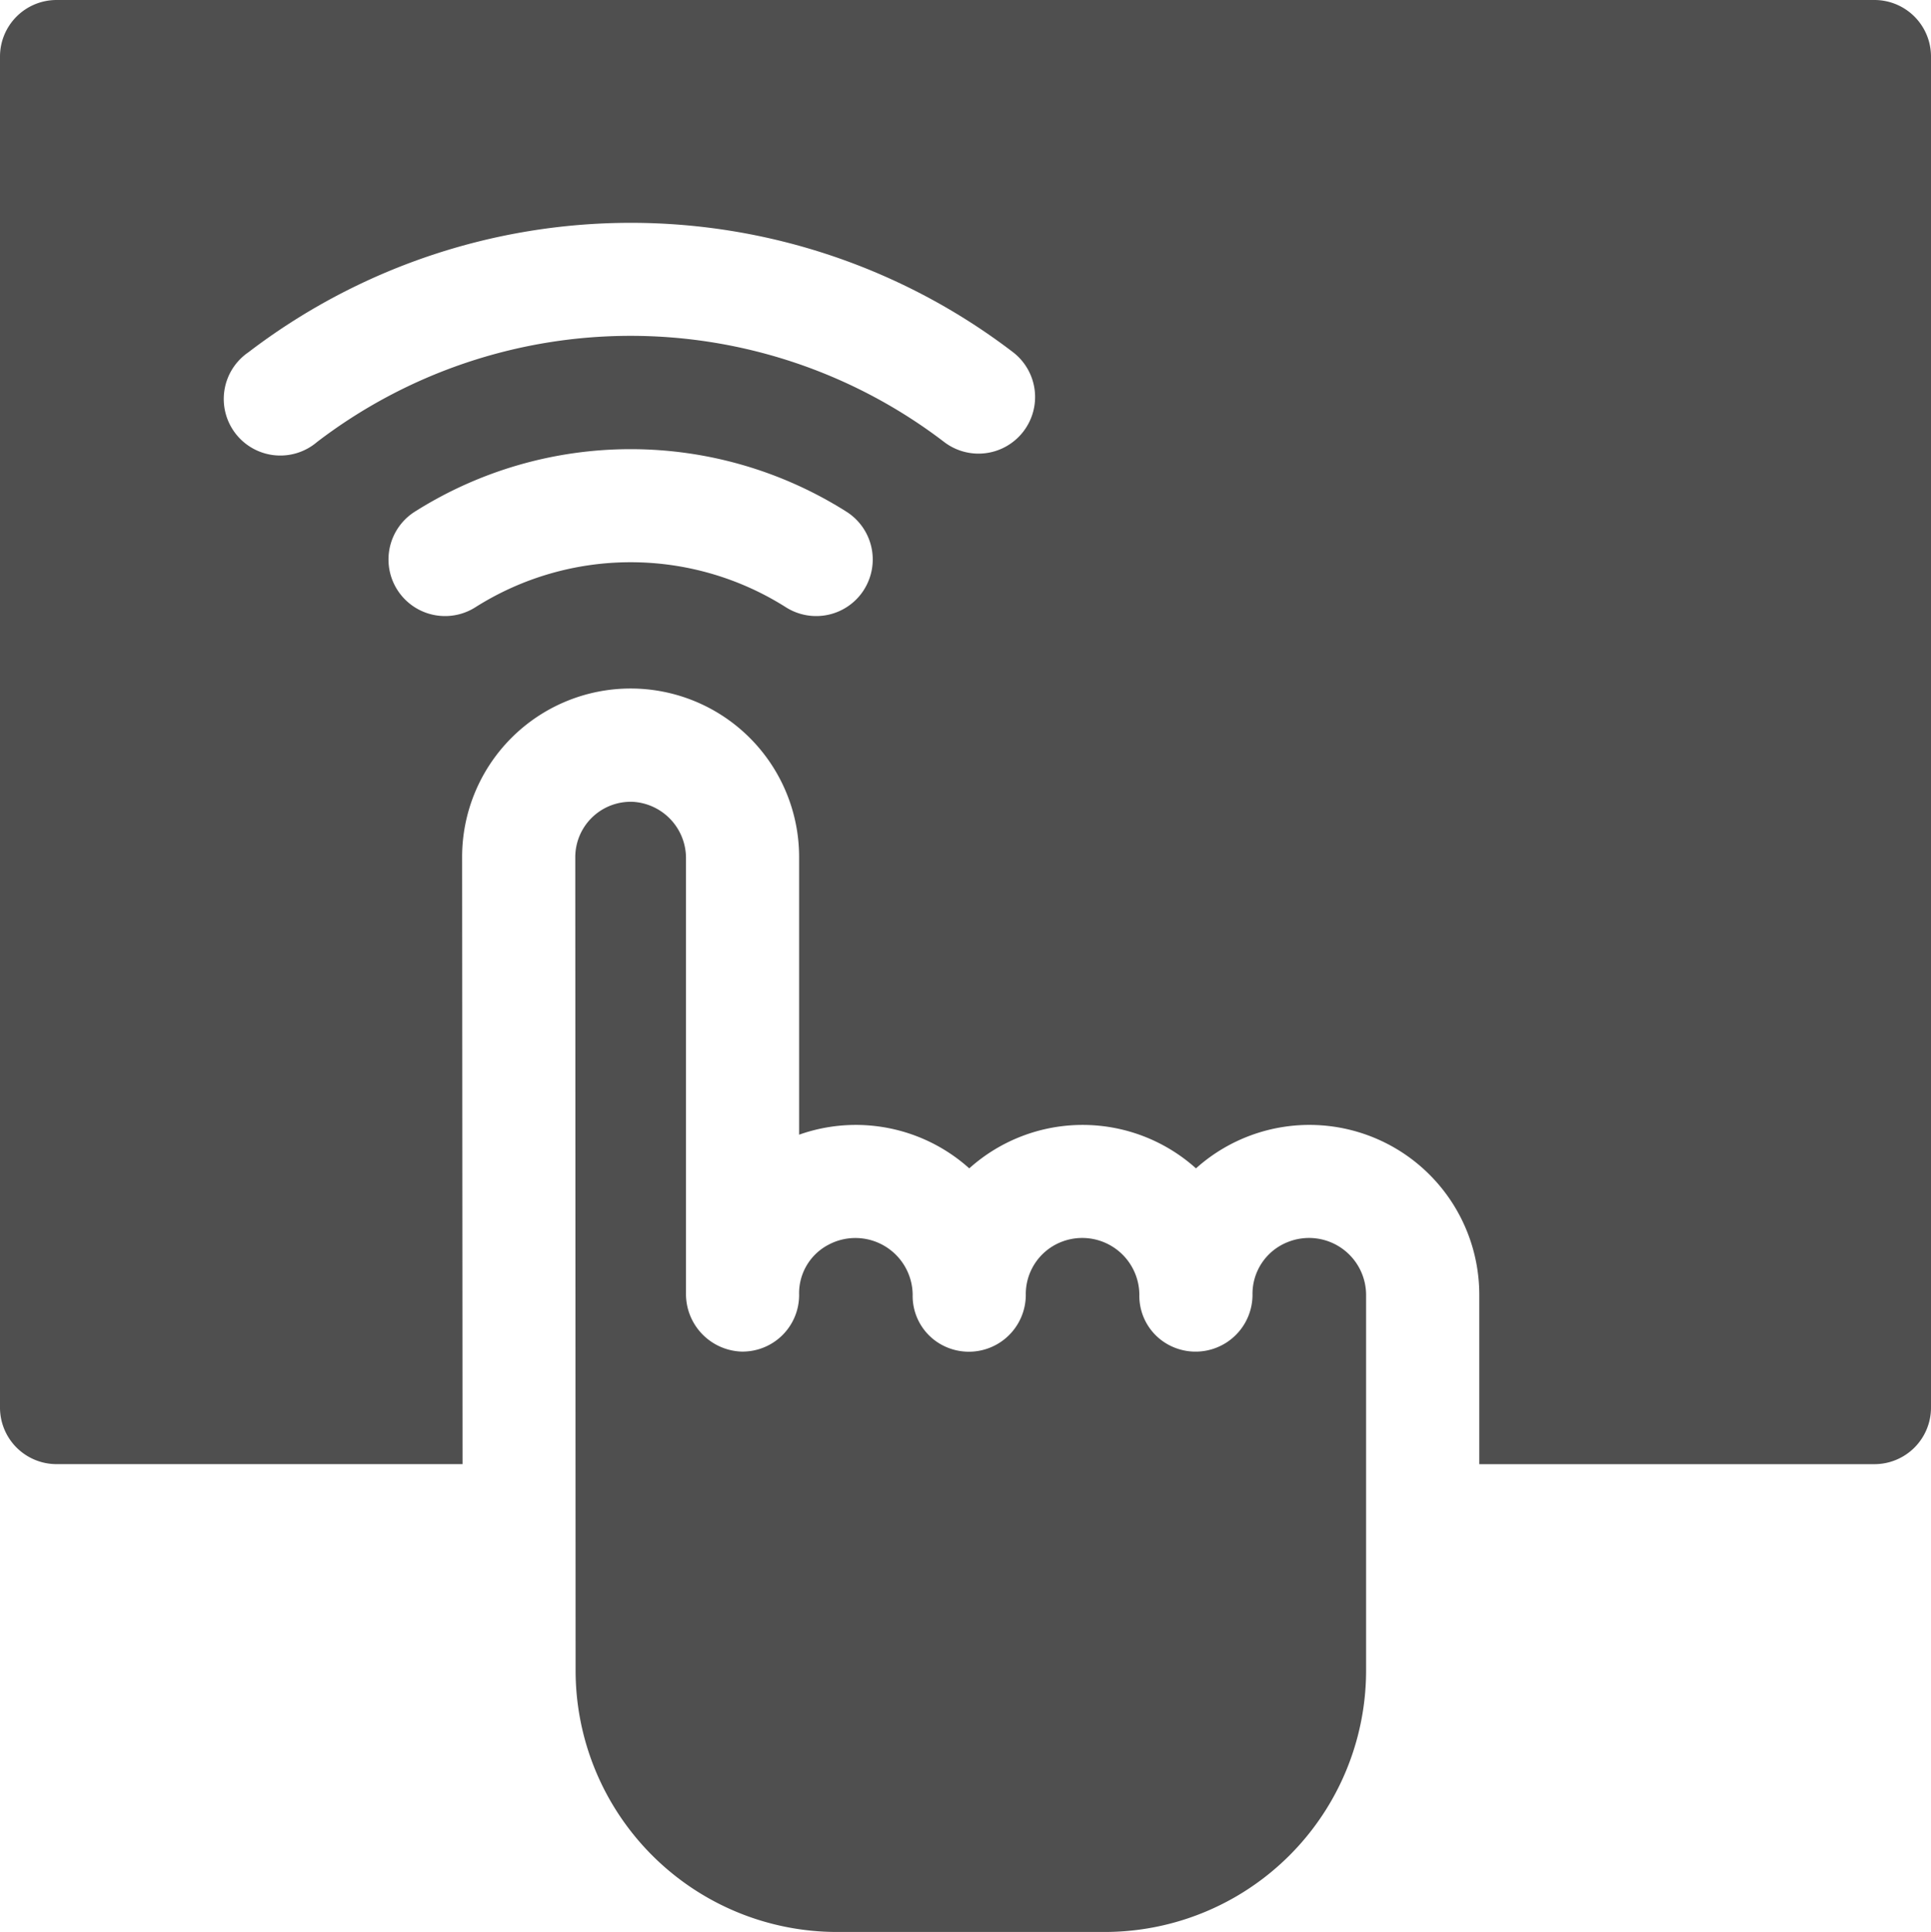 <svg xmlns="http://www.w3.org/2000/svg" width="59.98" height="60"><g fill="#4f4f4f"><path data-name="パス 17663" d="M58.223 0H1.757A1.757 1.757 0 000 1.757v41.959a1.757 1.757 0 001.757 1.757h12.61l-.013-18.855a5.234 5.234 0 1110.468 0v8.623a5.274 5.274 0 015.285 1.046 5.269 5.269 0 017.042 0 5.276 5.276 0 018.8 3.929v5.258h12.274a1.757 1.757 0 001.757-1.757V1.757A1.757 1.757 0 0058.223 0zM26.835 18.32a1.757 1.757 0 01-2.426.539 9.014 9.014 0 00-9.641 0 1.757 1.757 0 01-1.887-2.965 12.541 12.541 0 0113.414 0 1.757 1.757 0 01.539 2.426zm4.954-4.92a1.757 1.757 0 01-2.464.326 16.034 16.034 0 00-19.475 0 1.757 1.757 0 11-2.133-2.786 19.553 19.553 0 0123.751 0 1.757 1.757 0 01.321 2.46z"/><path data-name="パス 17664" d="M42.433 40.216a1.773 1.773 0 00-2.45-1.633 1.726 1.726 0 00-1.078 1.634 1.768 1.768 0 01-2.483 1.611 1.727 1.727 0 01-1.032-1.622 1.774 1.774 0 00-2.491-1.606 1.742 1.742 0 00-1.036 1.631 1.768 1.768 0 01-2.482 1.6 1.727 1.727 0 01-1.032-1.622 1.779 1.779 0 00-2.606-1.555 1.7 1.7 0 00-.921 1.563 1.757 1.757 0 01-1.807 1.76 1.789 1.789 0 01-1.707-1.806v-13.5a1.752 1.752 0 00-1.633-1.767 1.721 1.721 0 00-1.806 1.717l.01 25.263a8.122 8.122 0 008.122 8.119h8.31a8.122 8.122 0 008.122-8.122V40.216z"/></g></svg>